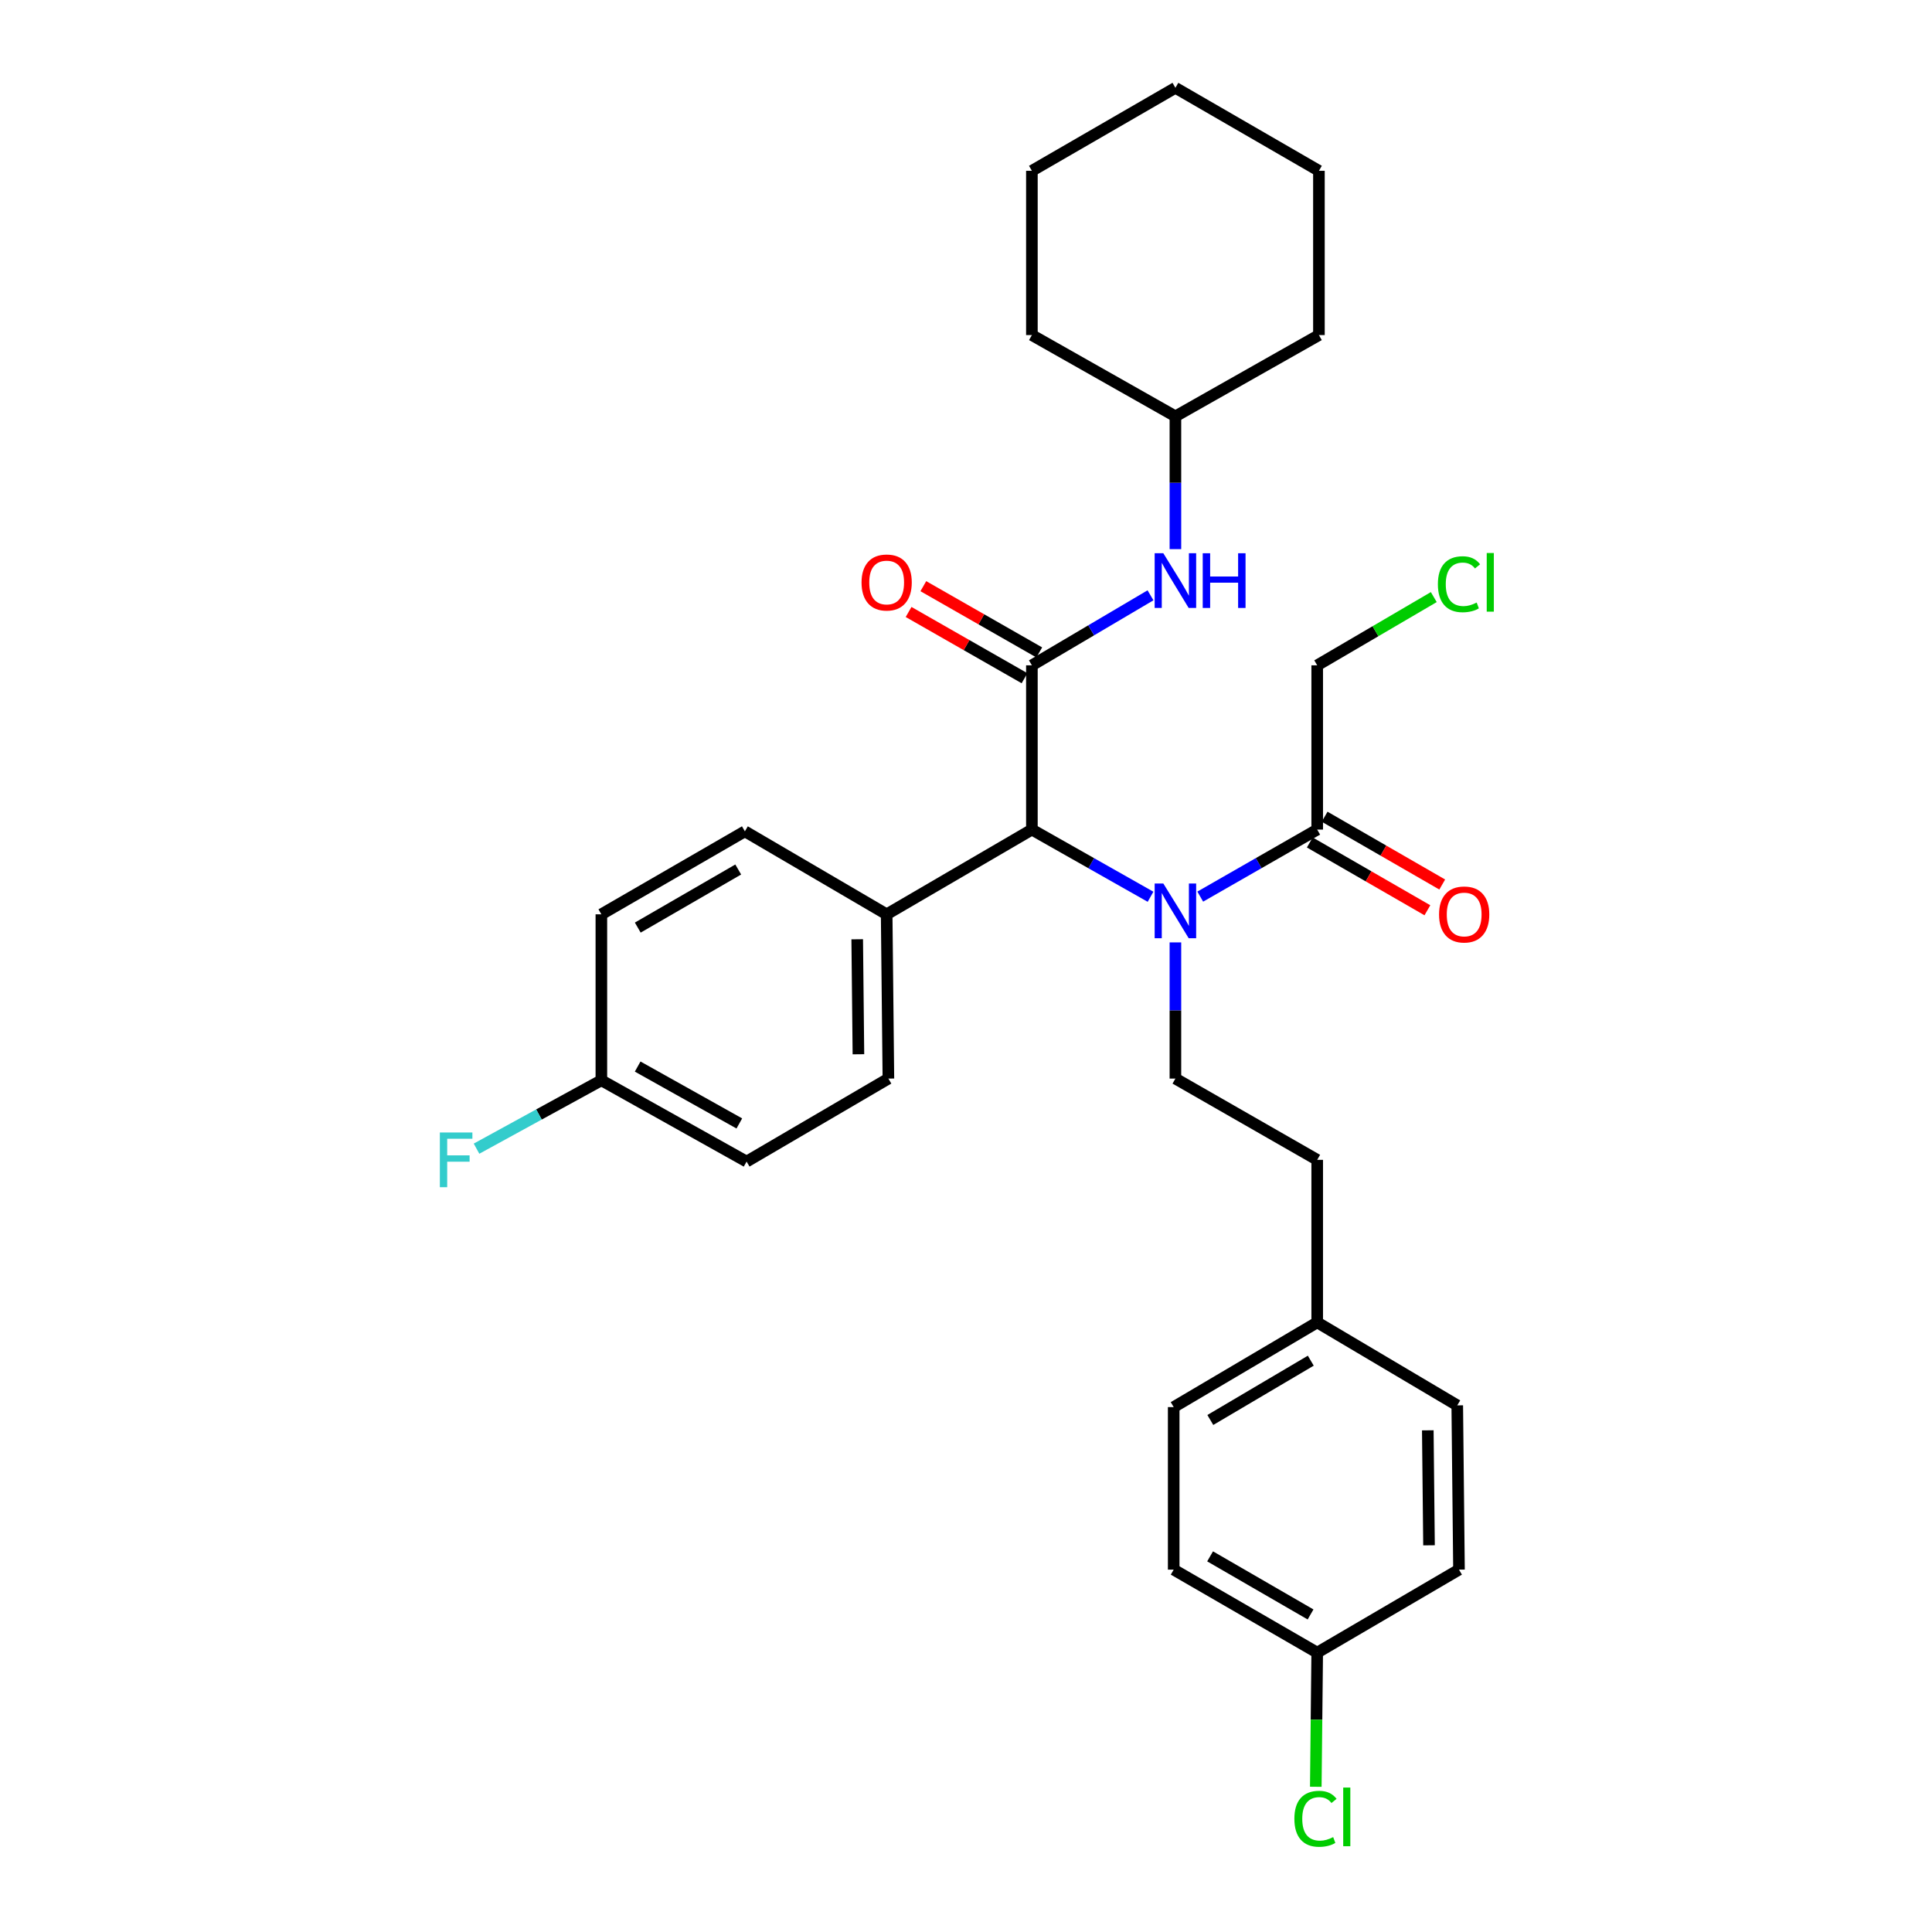 <?xml version='1.0' encoding='iso-8859-1'?>
<svg version='1.1' baseProfile='full'
              xmlns='http://www.w3.org/2000/svg'
                      xmlns:rdkit='http://www.rdkit.org/xml'
                      xmlns:xlink='http://www.w3.org/1999/xlink'
                  xml:space='preserve'
width='1000px' height='1000px' viewBox='0 0 1000 1000'>
<!-- END OF HEADER -->
<rect style='opacity:1.0;fill:#FFFFFF;stroke:none' width='1000' height='1000' x='0' y='0'> </rect>
<path class='bond-0' d='M 534.107,344.372 L 534.107,429.396' style='fill:none;fill-rule:evenodd;stroke:#000000;stroke-width:6px;stroke-linecap:butt;stroke-linejoin:miter;stroke-opacity:1' />
<path class='bond-1' d='M 534.107,344.372 L 564.8,326.252' style='fill:none;fill-rule:evenodd;stroke:#000000;stroke-width:6px;stroke-linecap:butt;stroke-linejoin:miter;stroke-opacity:1' />
<path class='bond-1' d='M 564.8,326.252 L 595.493,308.132' style='fill:none;fill-rule:evenodd;stroke:#0000FF;stroke-width:6px;stroke-linecap:butt;stroke-linejoin:miter;stroke-opacity:1' />
<path class='bond-2' d='M 537.923,337.695 L 507.919,320.55' style='fill:none;fill-rule:evenodd;stroke:#000000;stroke-width:6px;stroke-linecap:butt;stroke-linejoin:miter;stroke-opacity:1' />
<path class='bond-2' d='M 507.919,320.55 L 477.916,303.404' style='fill:none;fill-rule:evenodd;stroke:#FF0000;stroke-width:6px;stroke-linecap:butt;stroke-linejoin:miter;stroke-opacity:1' />
<path class='bond-2' d='M 530.291,351.049 L 500.288,333.904' style='fill:none;fill-rule:evenodd;stroke:#000000;stroke-width:6px;stroke-linecap:butt;stroke-linejoin:miter;stroke-opacity:1' />
<path class='bond-2' d='M 500.288,333.904 L 470.284,316.759' style='fill:none;fill-rule:evenodd;stroke:#FF0000;stroke-width:6px;stroke-linecap:butt;stroke-linejoin:miter;stroke-opacity:1' />
<path class='bond-3' d='M 595.516,464.166 L 564.812,446.781' style='fill:none;fill-rule:evenodd;stroke:#0000FF;stroke-width:6px;stroke-linecap:butt;stroke-linejoin:miter;stroke-opacity:1' />
<path class='bond-3' d='M 564.812,446.781 L 534.107,429.396' style='fill:none;fill-rule:evenodd;stroke:#000000;stroke-width:6px;stroke-linecap:butt;stroke-linejoin:miter;stroke-opacity:1' />
<path class='bond-4' d='M 621.245,464.089 L 651.515,446.743' style='fill:none;fill-rule:evenodd;stroke:#0000FF;stroke-width:6px;stroke-linecap:butt;stroke-linejoin:miter;stroke-opacity:1' />
<path class='bond-4' d='M 651.515,446.743 L 681.784,429.396' style='fill:none;fill-rule:evenodd;stroke:#000000;stroke-width:6px;stroke-linecap:butt;stroke-linejoin:miter;stroke-opacity:1' />
<path class='bond-5' d='M 608.39,487.786 L 608.39,523.03' style='fill:none;fill-rule:evenodd;stroke:#0000FF;stroke-width:6px;stroke-linecap:butt;stroke-linejoin:miter;stroke-opacity:1' />
<path class='bond-5' d='M 608.39,523.03 L 608.39,558.274' style='fill:none;fill-rule:evenodd;stroke:#000000;stroke-width:6px;stroke-linecap:butt;stroke-linejoin:miter;stroke-opacity:1' />
<path class='bond-6' d='M 534.107,429.396 L 458.935,473.25' style='fill:none;fill-rule:evenodd;stroke:#000000;stroke-width:6px;stroke-linecap:butt;stroke-linejoin:miter;stroke-opacity:1' />
<path class='bond-7' d='M 677.943,436.059 L 708.38,453.606' style='fill:none;fill-rule:evenodd;stroke:#000000;stroke-width:6px;stroke-linecap:butt;stroke-linejoin:miter;stroke-opacity:1' />
<path class='bond-7' d='M 708.38,453.606 L 738.817,471.153' style='fill:none;fill-rule:evenodd;stroke:#FF0000;stroke-width:6px;stroke-linecap:butt;stroke-linejoin:miter;stroke-opacity:1' />
<path class='bond-7' d='M 685.625,422.734 L 716.062,440.28' style='fill:none;fill-rule:evenodd;stroke:#000000;stroke-width:6px;stroke-linecap:butt;stroke-linejoin:miter;stroke-opacity:1' />
<path class='bond-7' d='M 716.062,440.28 L 746.499,457.827' style='fill:none;fill-rule:evenodd;stroke:#FF0000;stroke-width:6px;stroke-linecap:butt;stroke-linejoin:miter;stroke-opacity:1' />
<path class='bond-8' d='M 681.784,429.396 L 681.784,344.372' style='fill:none;fill-rule:evenodd;stroke:#000000;stroke-width:6px;stroke-linecap:butt;stroke-linejoin:miter;stroke-opacity:1' />
<path class='bond-9' d='M 608.39,284.233 L 608.39,249.864' style='fill:none;fill-rule:evenodd;stroke:#0000FF;stroke-width:6px;stroke-linecap:butt;stroke-linejoin:miter;stroke-opacity:1' />
<path class='bond-9' d='M 608.39,249.864 L 608.39,215.494' style='fill:none;fill-rule:evenodd;stroke:#000000;stroke-width:6px;stroke-linecap:butt;stroke-linejoin:miter;stroke-opacity:1' />
<path class='bond-10' d='M 608.39,558.274 L 681.784,600.333' style='fill:none;fill-rule:evenodd;stroke:#000000;stroke-width:6px;stroke-linecap:butt;stroke-linejoin:miter;stroke-opacity:1' />
<path class='bond-11' d='M 458.935,473.25 L 459.833,558.274' style='fill:none;fill-rule:evenodd;stroke:#000000;stroke-width:6px;stroke-linecap:butt;stroke-linejoin:miter;stroke-opacity:1' />
<path class='bond-11' d='M 443.69,486.166 L 444.318,545.683' style='fill:none;fill-rule:evenodd;stroke:#000000;stroke-width:6px;stroke-linecap:butt;stroke-linejoin:miter;stroke-opacity:1' />
<path class='bond-12' d='M 458.935,473.25 L 385.55,430.294' style='fill:none;fill-rule:evenodd;stroke:#000000;stroke-width:6px;stroke-linecap:butt;stroke-linejoin:miter;stroke-opacity:1' />
<path class='bond-13' d='M 459.833,558.274 L 386.438,601.231' style='fill:none;fill-rule:evenodd;stroke:#000000;stroke-width:6px;stroke-linecap:butt;stroke-linejoin:miter;stroke-opacity:1' />
<path class='bond-14' d='M 385.55,430.294 L 311.267,473.25' style='fill:none;fill-rule:evenodd;stroke:#000000;stroke-width:6px;stroke-linecap:butt;stroke-linejoin:miter;stroke-opacity:1' />
<path class='bond-14' d='M 382.107,450.052 L 330.109,480.122' style='fill:none;fill-rule:evenodd;stroke:#000000;stroke-width:6px;stroke-linecap:butt;stroke-linejoin:miter;stroke-opacity:1' />
<path class='bond-15' d='M 681.784,600.333 L 681.784,684.46' style='fill:none;fill-rule:evenodd;stroke:#000000;stroke-width:6px;stroke-linecap:butt;stroke-linejoin:miter;stroke-opacity:1' />
<path class='bond-16' d='M 311.267,559.163 L 311.267,473.25' style='fill:none;fill-rule:evenodd;stroke:#000000;stroke-width:6px;stroke-linecap:butt;stroke-linejoin:miter;stroke-opacity:1' />
<path class='bond-17' d='M 311.267,559.163 L 278.958,576.856' style='fill:none;fill-rule:evenodd;stroke:#000000;stroke-width:6px;stroke-linecap:butt;stroke-linejoin:miter;stroke-opacity:1' />
<path class='bond-17' d='M 278.958,576.856 L 246.65,594.549' style='fill:none;fill-rule:evenodd;stroke:#33CCCC;stroke-width:6px;stroke-linecap:butt;stroke-linejoin:miter;stroke-opacity:1' />
<path class='bond-18' d='M 311.267,559.163 L 386.438,601.231' style='fill:none;fill-rule:evenodd;stroke:#000000;stroke-width:6px;stroke-linecap:butt;stroke-linejoin:miter;stroke-opacity:1' />
<path class='bond-18' d='M 330.054,552.051 L 382.674,581.498' style='fill:none;fill-rule:evenodd;stroke:#000000;stroke-width:6px;stroke-linecap:butt;stroke-linejoin:miter;stroke-opacity:1' />
<path class='bond-19' d='M 681.784,855.397 L 607.501,812.441' style='fill:none;fill-rule:evenodd;stroke:#000000;stroke-width:6px;stroke-linecap:butt;stroke-linejoin:miter;stroke-opacity:1' />
<path class='bond-19' d='M 678.342,835.639 L 626.344,805.569' style='fill:none;fill-rule:evenodd;stroke:#000000;stroke-width:6px;stroke-linecap:butt;stroke-linejoin:miter;stroke-opacity:1' />
<path class='bond-20' d='M 681.784,855.397 L 681.418,890.117' style='fill:none;fill-rule:evenodd;stroke:#000000;stroke-width:6px;stroke-linecap:butt;stroke-linejoin:miter;stroke-opacity:1' />
<path class='bond-20' d='M 681.418,890.117 L 681.051,924.836' style='fill:none;fill-rule:evenodd;stroke:#00CC00;stroke-width:6px;stroke-linecap:butt;stroke-linejoin:miter;stroke-opacity:1' />
<path class='bond-21' d='M 681.784,855.397 L 755.17,812.441' style='fill:none;fill-rule:evenodd;stroke:#000000;stroke-width:6px;stroke-linecap:butt;stroke-linejoin:miter;stroke-opacity:1' />
<path class='bond-22' d='M 681.784,684.46 L 754.273,727.417' style='fill:none;fill-rule:evenodd;stroke:#000000;stroke-width:6px;stroke-linecap:butt;stroke-linejoin:miter;stroke-opacity:1' />
<path class='bond-23' d='M 681.784,684.46 L 607.501,728.314' style='fill:none;fill-rule:evenodd;stroke:#000000;stroke-width:6px;stroke-linecap:butt;stroke-linejoin:miter;stroke-opacity:1' />
<path class='bond-23' d='M 678.461,704.284 L 626.463,734.981' style='fill:none;fill-rule:evenodd;stroke:#000000;stroke-width:6px;stroke-linecap:butt;stroke-linejoin:miter;stroke-opacity:1' />
<path class='bond-24' d='M 608.39,215.494 L 534.107,173.435' style='fill:none;fill-rule:evenodd;stroke:#000000;stroke-width:6px;stroke-linecap:butt;stroke-linejoin:miter;stroke-opacity:1' />
<path class='bond-25' d='M 608.39,215.494 L 682.673,173.435' style='fill:none;fill-rule:evenodd;stroke:#000000;stroke-width:6px;stroke-linecap:butt;stroke-linejoin:miter;stroke-opacity:1' />
<path class='bond-26' d='M 681.784,344.372 L 711.954,326.712' style='fill:none;fill-rule:evenodd;stroke:#000000;stroke-width:6px;stroke-linecap:butt;stroke-linejoin:miter;stroke-opacity:1' />
<path class='bond-26' d='M 711.954,326.712 L 742.124,309.052' style='fill:none;fill-rule:evenodd;stroke:#00CC00;stroke-width:6px;stroke-linecap:butt;stroke-linejoin:miter;stroke-opacity:1' />
<path class='bond-27' d='M 755.17,812.441 L 754.273,727.417' style='fill:none;fill-rule:evenodd;stroke:#000000;stroke-width:6px;stroke-linecap:butt;stroke-linejoin:miter;stroke-opacity:1' />
<path class='bond-27' d='M 739.655,799.85 L 739.027,740.333' style='fill:none;fill-rule:evenodd;stroke:#000000;stroke-width:6px;stroke-linecap:butt;stroke-linejoin:miter;stroke-opacity:1' />
<path class='bond-28' d='M 607.501,812.441 L 607.501,728.314' style='fill:none;fill-rule:evenodd;stroke:#000000;stroke-width:6px;stroke-linecap:butt;stroke-linejoin:miter;stroke-opacity:1' />
<path class='bond-29' d='M 534.107,173.435 L 534.107,88.411' style='fill:none;fill-rule:evenodd;stroke:#000000;stroke-width:6px;stroke-linecap:butt;stroke-linejoin:miter;stroke-opacity:1' />
<path class='bond-30' d='M 682.673,173.435 L 682.673,88.411' style='fill:none;fill-rule:evenodd;stroke:#000000;stroke-width:6px;stroke-linecap:butt;stroke-linejoin:miter;stroke-opacity:1' />
<path class='bond-31' d='M 682.673,88.411 L 608.39,45.455' style='fill:none;fill-rule:evenodd;stroke:#000000;stroke-width:6px;stroke-linecap:butt;stroke-linejoin:miter;stroke-opacity:1' />
<path class='bond-32' d='M 534.107,88.411 L 608.39,45.455' style='fill:none;fill-rule:evenodd;stroke:#000000;stroke-width:6px;stroke-linecap:butt;stroke-linejoin:miter;stroke-opacity:1' />
<path  class='atom-1' d='M 602.13 457.296
L 611.41 472.296
Q 612.33 473.776, 613.81 476.456
Q 615.29 479.136, 615.37 479.296
L 615.37 457.296
L 619.13 457.296
L 619.13 485.616
L 615.25 485.616
L 605.29 469.216
Q 604.13 467.296, 602.89 465.096
Q 601.69 462.896, 601.33 462.216
L 601.33 485.616
L 597.65 485.616
L 597.65 457.296
L 602.13 457.296
' fill='#0000FF'/>
<path  class='atom-4' d='M 602.13 286.359
L 611.41 301.359
Q 612.33 302.839, 613.81 305.519
Q 615.29 308.199, 615.37 308.359
L 615.37 286.359
L 619.13 286.359
L 619.13 314.679
L 615.25 314.679
L 605.29 298.279
Q 604.13 296.359, 602.89 294.159
Q 601.69 291.959, 601.33 291.279
L 601.33 314.679
L 597.65 314.679
L 597.65 286.359
L 602.13 286.359
' fill='#0000FF'/>
<path  class='atom-4' d='M 622.53 286.359
L 626.37 286.359
L 626.37 298.399
L 640.85 298.399
L 640.85 286.359
L 644.69 286.359
L 644.69 314.679
L 640.85 314.679
L 640.85 301.599
L 626.37 301.599
L 626.37 314.679
L 622.53 314.679
L 622.53 286.359
' fill='#0000FF'/>
<path  class='atom-6' d='M 445.935 301.496
Q 445.935 294.696, 449.295 290.896
Q 452.655 287.096, 458.935 287.096
Q 465.215 287.096, 468.575 290.896
Q 471.935 294.696, 471.935 301.496
Q 471.935 308.376, 468.535 312.296
Q 465.135 316.176, 458.935 316.176
Q 452.695 316.176, 449.295 312.296
Q 445.935 308.416, 445.935 301.496
M 458.935 312.976
Q 463.255 312.976, 465.575 310.096
Q 467.935 307.176, 467.935 301.496
Q 467.935 295.936, 465.575 293.136
Q 463.255 290.296, 458.935 290.296
Q 454.615 290.296, 452.255 293.096
Q 449.935 295.896, 449.935 301.496
Q 449.935 307.216, 452.255 310.096
Q 454.615 312.976, 458.935 312.976
' fill='#FF0000'/>
<path  class='atom-8' d='M 744.853 473.33
Q 744.853 466.53, 748.213 462.73
Q 751.573 458.93, 757.853 458.93
Q 764.133 458.93, 767.493 462.73
Q 770.853 466.53, 770.853 473.33
Q 770.853 480.21, 767.453 484.13
Q 764.053 488.01, 757.853 488.01
Q 751.613 488.01, 748.213 484.13
Q 744.853 480.25, 744.853 473.33
M 757.853 484.81
Q 762.173 484.81, 764.493 481.93
Q 766.853 479.01, 766.853 473.33
Q 766.853 467.77, 764.493 464.97
Q 762.173 462.13, 757.853 462.13
Q 753.533 462.13, 751.173 464.93
Q 748.853 467.73, 748.853 473.33
Q 748.853 479.05, 751.173 481.93
Q 753.533 484.81, 757.853 484.81
' fill='#FF0000'/>
<path  class='atom-18' d='M 227.667 586.173
L 244.507 586.173
L 244.507 589.413
L 231.467 589.413
L 231.467 598.013
L 243.067 598.013
L 243.067 601.293
L 231.467 601.293
L 231.467 614.493
L 227.667 614.493
L 227.667 586.173
' fill='#33CCCC'/>
<path  class='atom-19' d='M 669.967 941.402
Q 669.967 934.362, 673.247 930.682
Q 676.567 926.962, 682.847 926.962
Q 688.687 926.962, 691.807 931.082
L 689.167 933.242
Q 686.887 930.242, 682.847 930.242
Q 678.567 930.242, 676.287 933.122
Q 674.047 935.962, 674.047 941.402
Q 674.047 947.002, 676.367 949.882
Q 678.727 952.762, 683.287 952.762
Q 686.407 952.762, 690.047 950.882
L 691.167 953.882
Q 689.687 954.842, 687.447 955.402
Q 685.207 955.962, 682.727 955.962
Q 676.567 955.962, 673.247 952.202
Q 669.967 948.442, 669.967 941.402
' fill='#00CC00'/>
<path  class='atom-19' d='M 695.247 925.242
L 698.927 925.242
L 698.927 955.602
L 695.247 955.602
L 695.247 925.242
' fill='#00CC00'/>
<path  class='atom-25' d='M 744.25 302.396
Q 744.25 295.356, 747.53 291.676
Q 750.85 287.956, 757.13 287.956
Q 762.97 287.956, 766.09 292.076
L 763.45 294.236
Q 761.17 291.236, 757.13 291.236
Q 752.85 291.236, 750.57 294.116
Q 748.33 296.956, 748.33 302.396
Q 748.33 307.996, 750.65 310.876
Q 753.01 313.756, 757.57 313.756
Q 760.69 313.756, 764.33 311.876
L 765.45 314.876
Q 763.97 315.836, 761.73 316.396
Q 759.49 316.956, 757.01 316.956
Q 750.85 316.956, 747.53 313.196
Q 744.25 309.436, 744.25 302.396
' fill='#00CC00'/>
<path  class='atom-25' d='M 769.53 286.236
L 773.21 286.236
L 773.21 316.596
L 769.53 316.596
L 769.53 286.236
' fill='#00CC00'/>
</svg>
